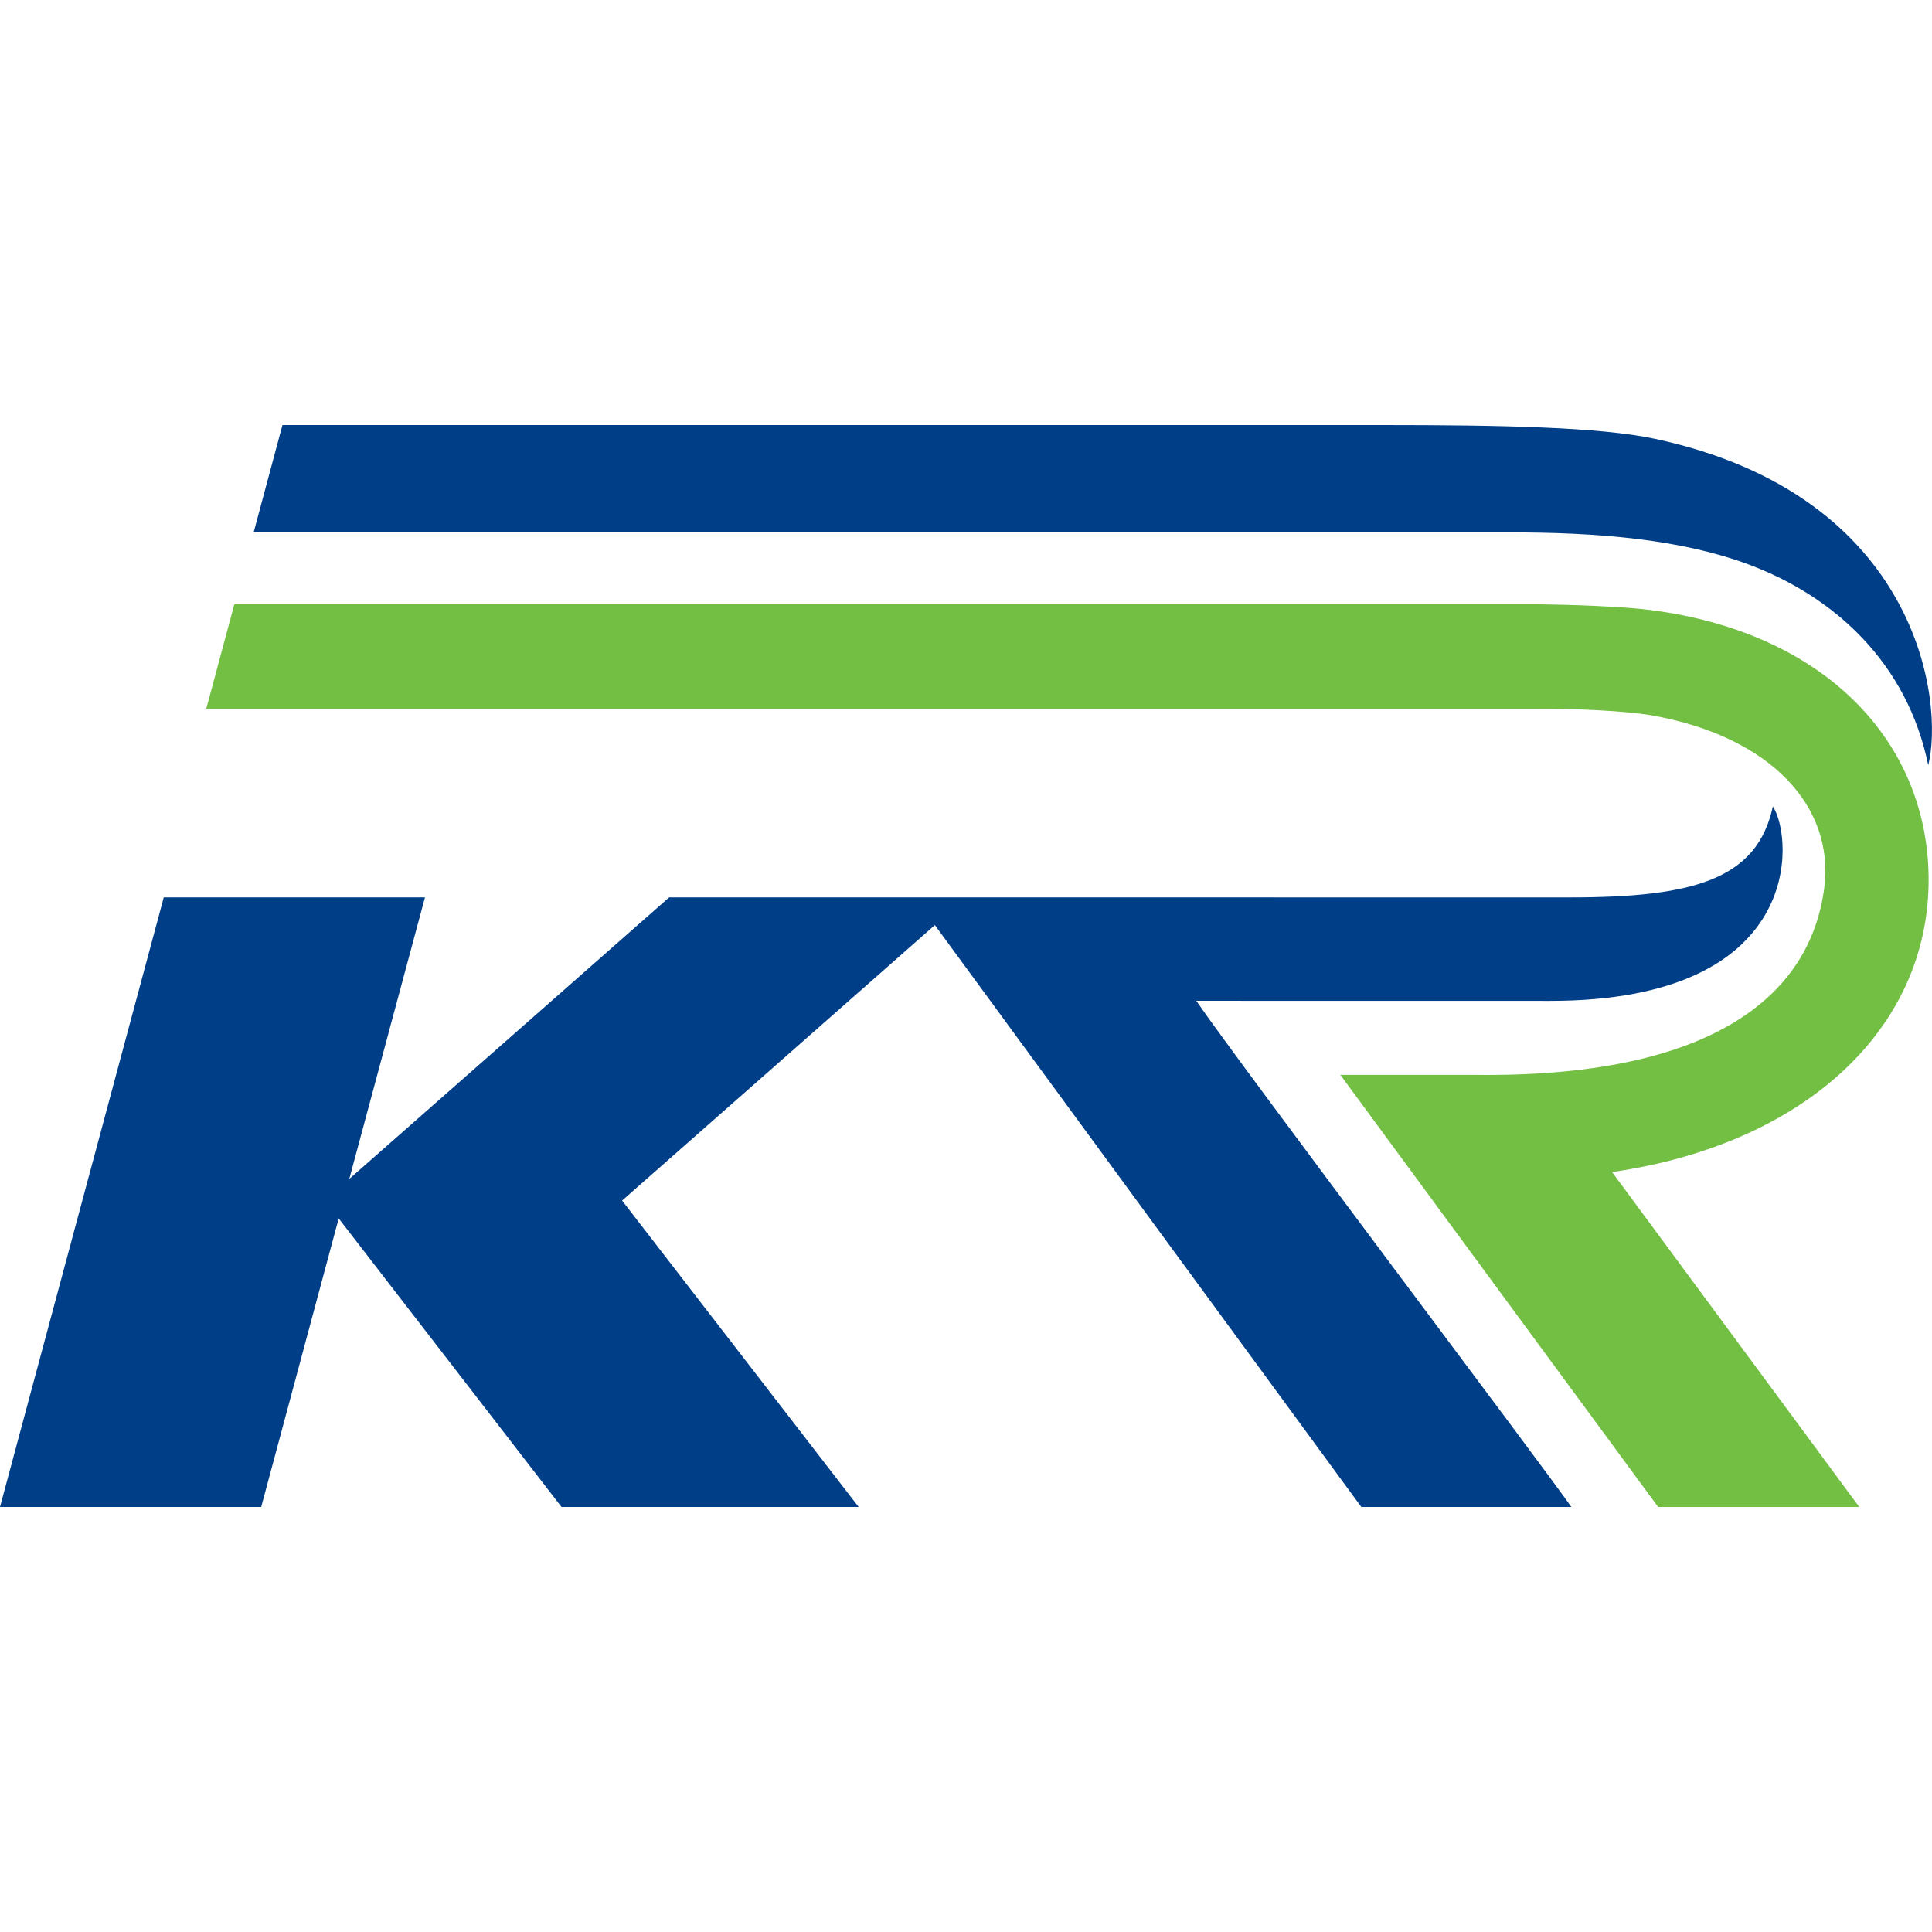 <svg width="100" height="100" viewBox="0 0 100 100" fill="none" xmlns="http://www.w3.org/2000/svg">
<path d="M91.763 41.741C90.947 45.541 87.626 46.45 81.223 46.45L34.635 46.448L18.079 61.022L21.997 46.448H8.476L0 78H13.52L17.531 63.066L29.063 78H44.443L32.2 62.141L48.388 47.883L70.461 78H81.332C80.017 76.093 64.1 54.991 61.919 51.801C65.97 51.801 80.243 51.804 80.243 51.804C93.44 51.804 92.829 43.342 91.763 41.741Z" fill="#003F88"/>
<path d="M90.508 29.216C94.952 30.873 98.722 34.316 99.806 39.608C100.623 36.377 99.374 25.66 85.678 22.717C82.815 22.101 77.662 22 71.593 22H14.62L13.128 27.558H77.844C82.836 27.536 87.067 27.937 90.508 29.216Z" fill="#003F88"/>
<path d="M99.825 45.542C99.825 38.469 94.546 32.739 85.414 31.573C83.926 31.383 81.231 31.298 79.674 31.278H12.129L10.675 36.691H79.26C81.622 36.661 84.27 36.81 85.516 37.031C91.66 38.128 94.966 41.751 94.423 45.956C93.694 51.614 88.5 55.788 76.316 55.635H69.376L85.825 78H96.235L83.44 60.665C93.422 59.225 99.825 53.248 99.825 45.542Z" fill="#72BF44"/>
</svg>
